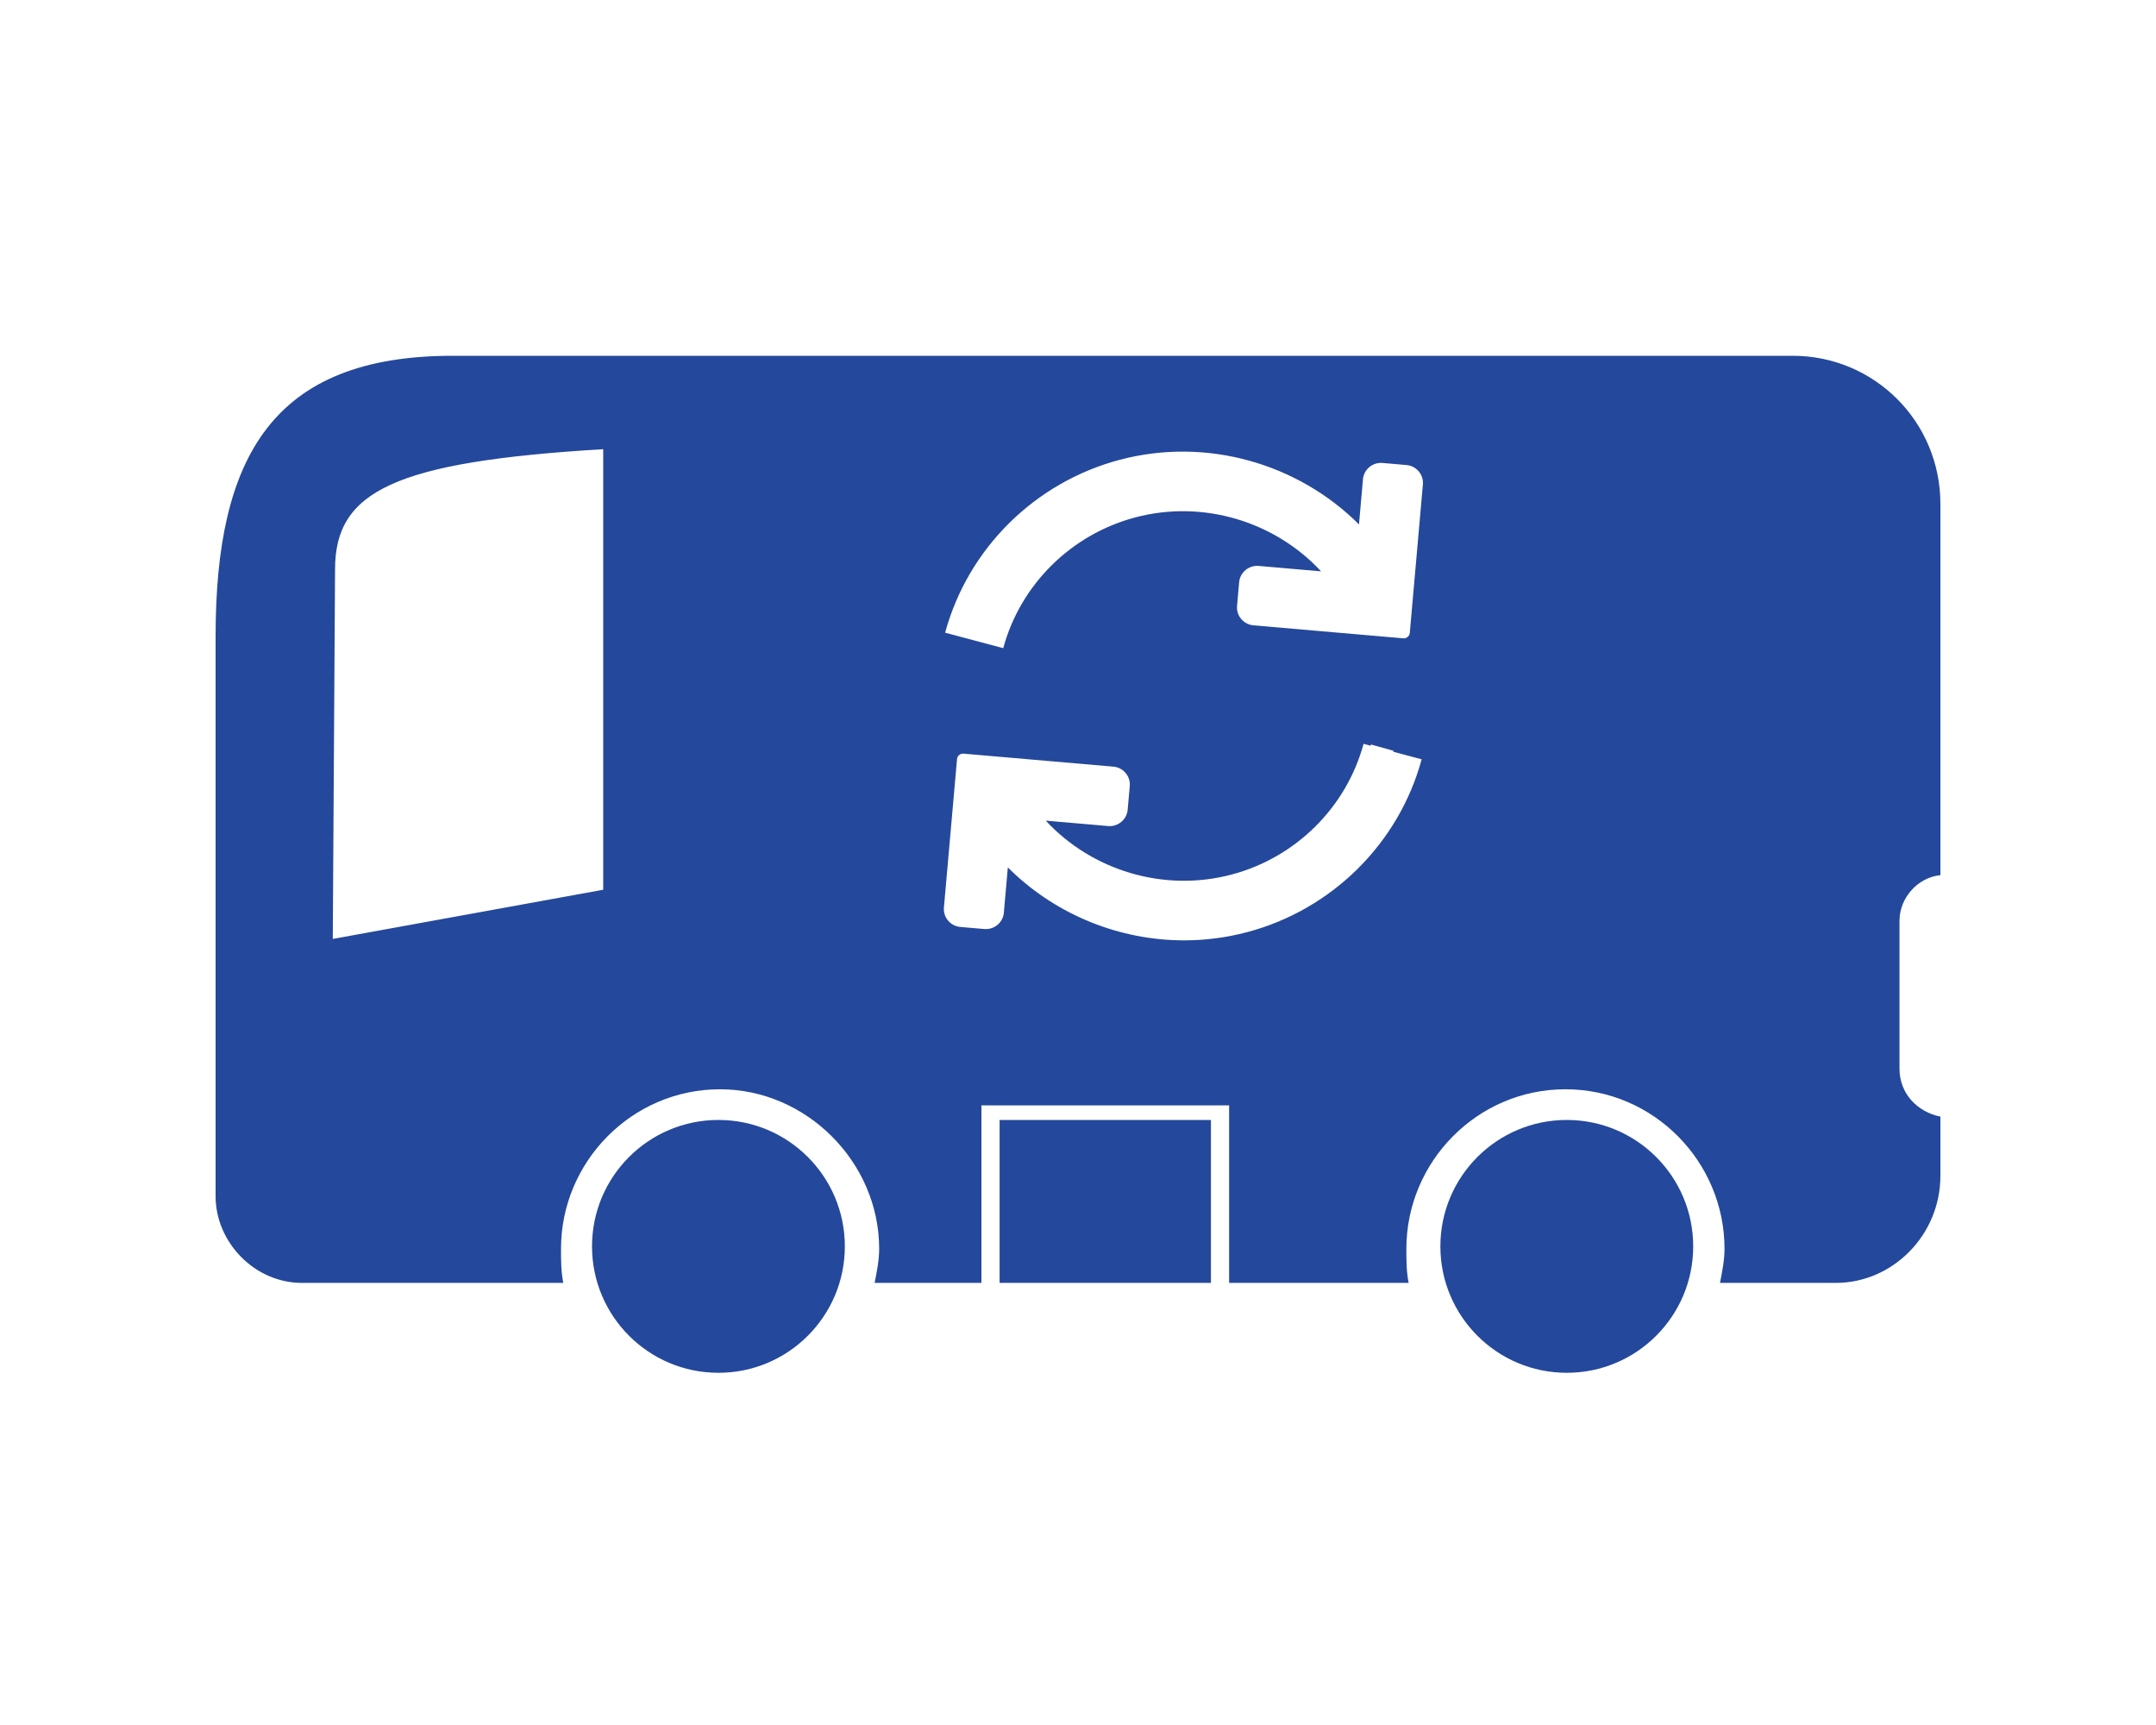 <?xml version="1.0" encoding="UTF-8"?>
<svg width="200px" height="160px" viewBox="0 0 200 160" version="1.1" xmlns="http://www.w3.org/2000/svg" xmlns:xlink="http://www.w3.org/1999/xlink">
    <title>covid06</title>
    <g id="Page-1" stroke="none" stroke-width="1" fill="none" fill-rule="evenodd">
        <g id="Group-8" transform="translate(20, 33)" fill="#24489B">
            <path d="M146.298,0 C153.887,0 160,6.127 160,13.734 L160,13.734 L160,48.173 C157.892,48.385 156.206,50.286 156.206,52.399 L156.206,52.399 L156.206,66.133 C156.206,68.457 157.892,70.147 160,70.57 L160,70.57 L160,76.063 C160,81.556 155.573,85.993 150.303,85.993 L150.303,85.993 L139.552,85.993 C139.763,84.937 139.974,83.881 139.974,82.824 C139.974,74.795 133.439,68.034 125.217,68.034 C116.996,68.034 110.461,74.795 110.461,82.824 C110.461,83.881 110.461,84.937 110.672,85.993 L110.672,85.993 L94.018,85.993 L94.018,69.528 L71.041,69.528 L71.041,85.993 L61.133,85.993 C61.344,84.937 61.555,83.881 61.555,82.824 C61.555,74.795 54.809,68.034 46.798,68.034 C38.577,68.034 32.042,74.795 32.042,82.824 C32.042,83.881 32.042,84.937 32.253,85.993 L32.253,85.993 L8.011,85.993 C3.584,85.993 0,82.19 0,77.965 L0,77.965 L0,26.017 C0,9.326 5.332,0 21.985,0 L21.985,0 Z M92.332,70.882 L92.332,85.993 L72.727,85.993 L72.727,70.882 L92.332,70.882 Z M106.49,35.992 C104.89,41.892 100.202,46.538 94.255,48.116 C87.939,49.795 81.281,47.727 77.007,43.117 L77.007,43.117 L82.793,43.619 L82.937,43.625 C83.795,43.626 84.531,42.972 84.607,42.111 L84.607,42.111 L84.802,39.906 L84.808,39.763 C84.809,38.914 84.149,38.184 83.28,38.109 L83.28,38.109 L69.382,36.904 L69.292,36.904 C69.025,36.924 68.802,37.134 68.778,37.407 L68.778,37.407 L67.562,51.181 L67.556,51.324 C67.554,52.173 68.215,52.902 69.084,52.978 L69.084,52.978 L71.307,53.171 L71.451,53.177 C72.308,53.179 73.044,52.524 73.121,51.663 L73.121,51.663 L73.492,47.457 L73.809,47.768 C78.079,51.872 83.857,54.222 89.84,54.222 C91.787,54.222 93.755,53.974 95.699,53.458 C103.563,51.37 109.763,45.227 111.879,37.428 L111.879,37.428 L109.249,36.727 C109.257,36.697 109.265,36.667 109.272,36.638 L109.272,36.638 L107.175,36.054 L107.145,36.166 Z M35.956,8.663 C16.562,9.828 11.081,12.563 11.081,19.8 L10.87,54.089 L35.956,49.528 L35.956,8.663 Z M106.065,15.64 C100.401,9.985 91.918,7.513 83.857,9.652 C75.992,11.741 69.792,17.883 67.675,25.683 L67.675,25.683 L73.064,27.12 C74.665,21.22 79.354,16.574 85.301,14.994 C91.617,13.316 98.275,15.384 102.548,19.994 L102.548,19.994 L96.762,19.492 C95.845,19.413 95.029,20.091 94.949,21 L94.949,21 L94.754,23.205 C94.673,24.113 95.358,24.922 96.276,25.002 L96.276,25.002 L110.173,26.207 C110.479,26.234 110.751,26.008 110.778,25.705 L110.778,25.705 L111.994,11.93 C112.073,11.022 111.389,10.213 110.471,10.133 L110.471,10.133 L108.248,9.941 C107.331,9.861 106.515,10.539 106.435,11.449 L106.435,11.449 Z" id="Combined-Shape"></path>
            <circle id="Oval" cx="125.342" cy="82.606" r="11.726"></circle>
            <circle id="Oval" cx="46.645" cy="82.606" r="11.726"></circle>
        </g>
    </g>
</svg>